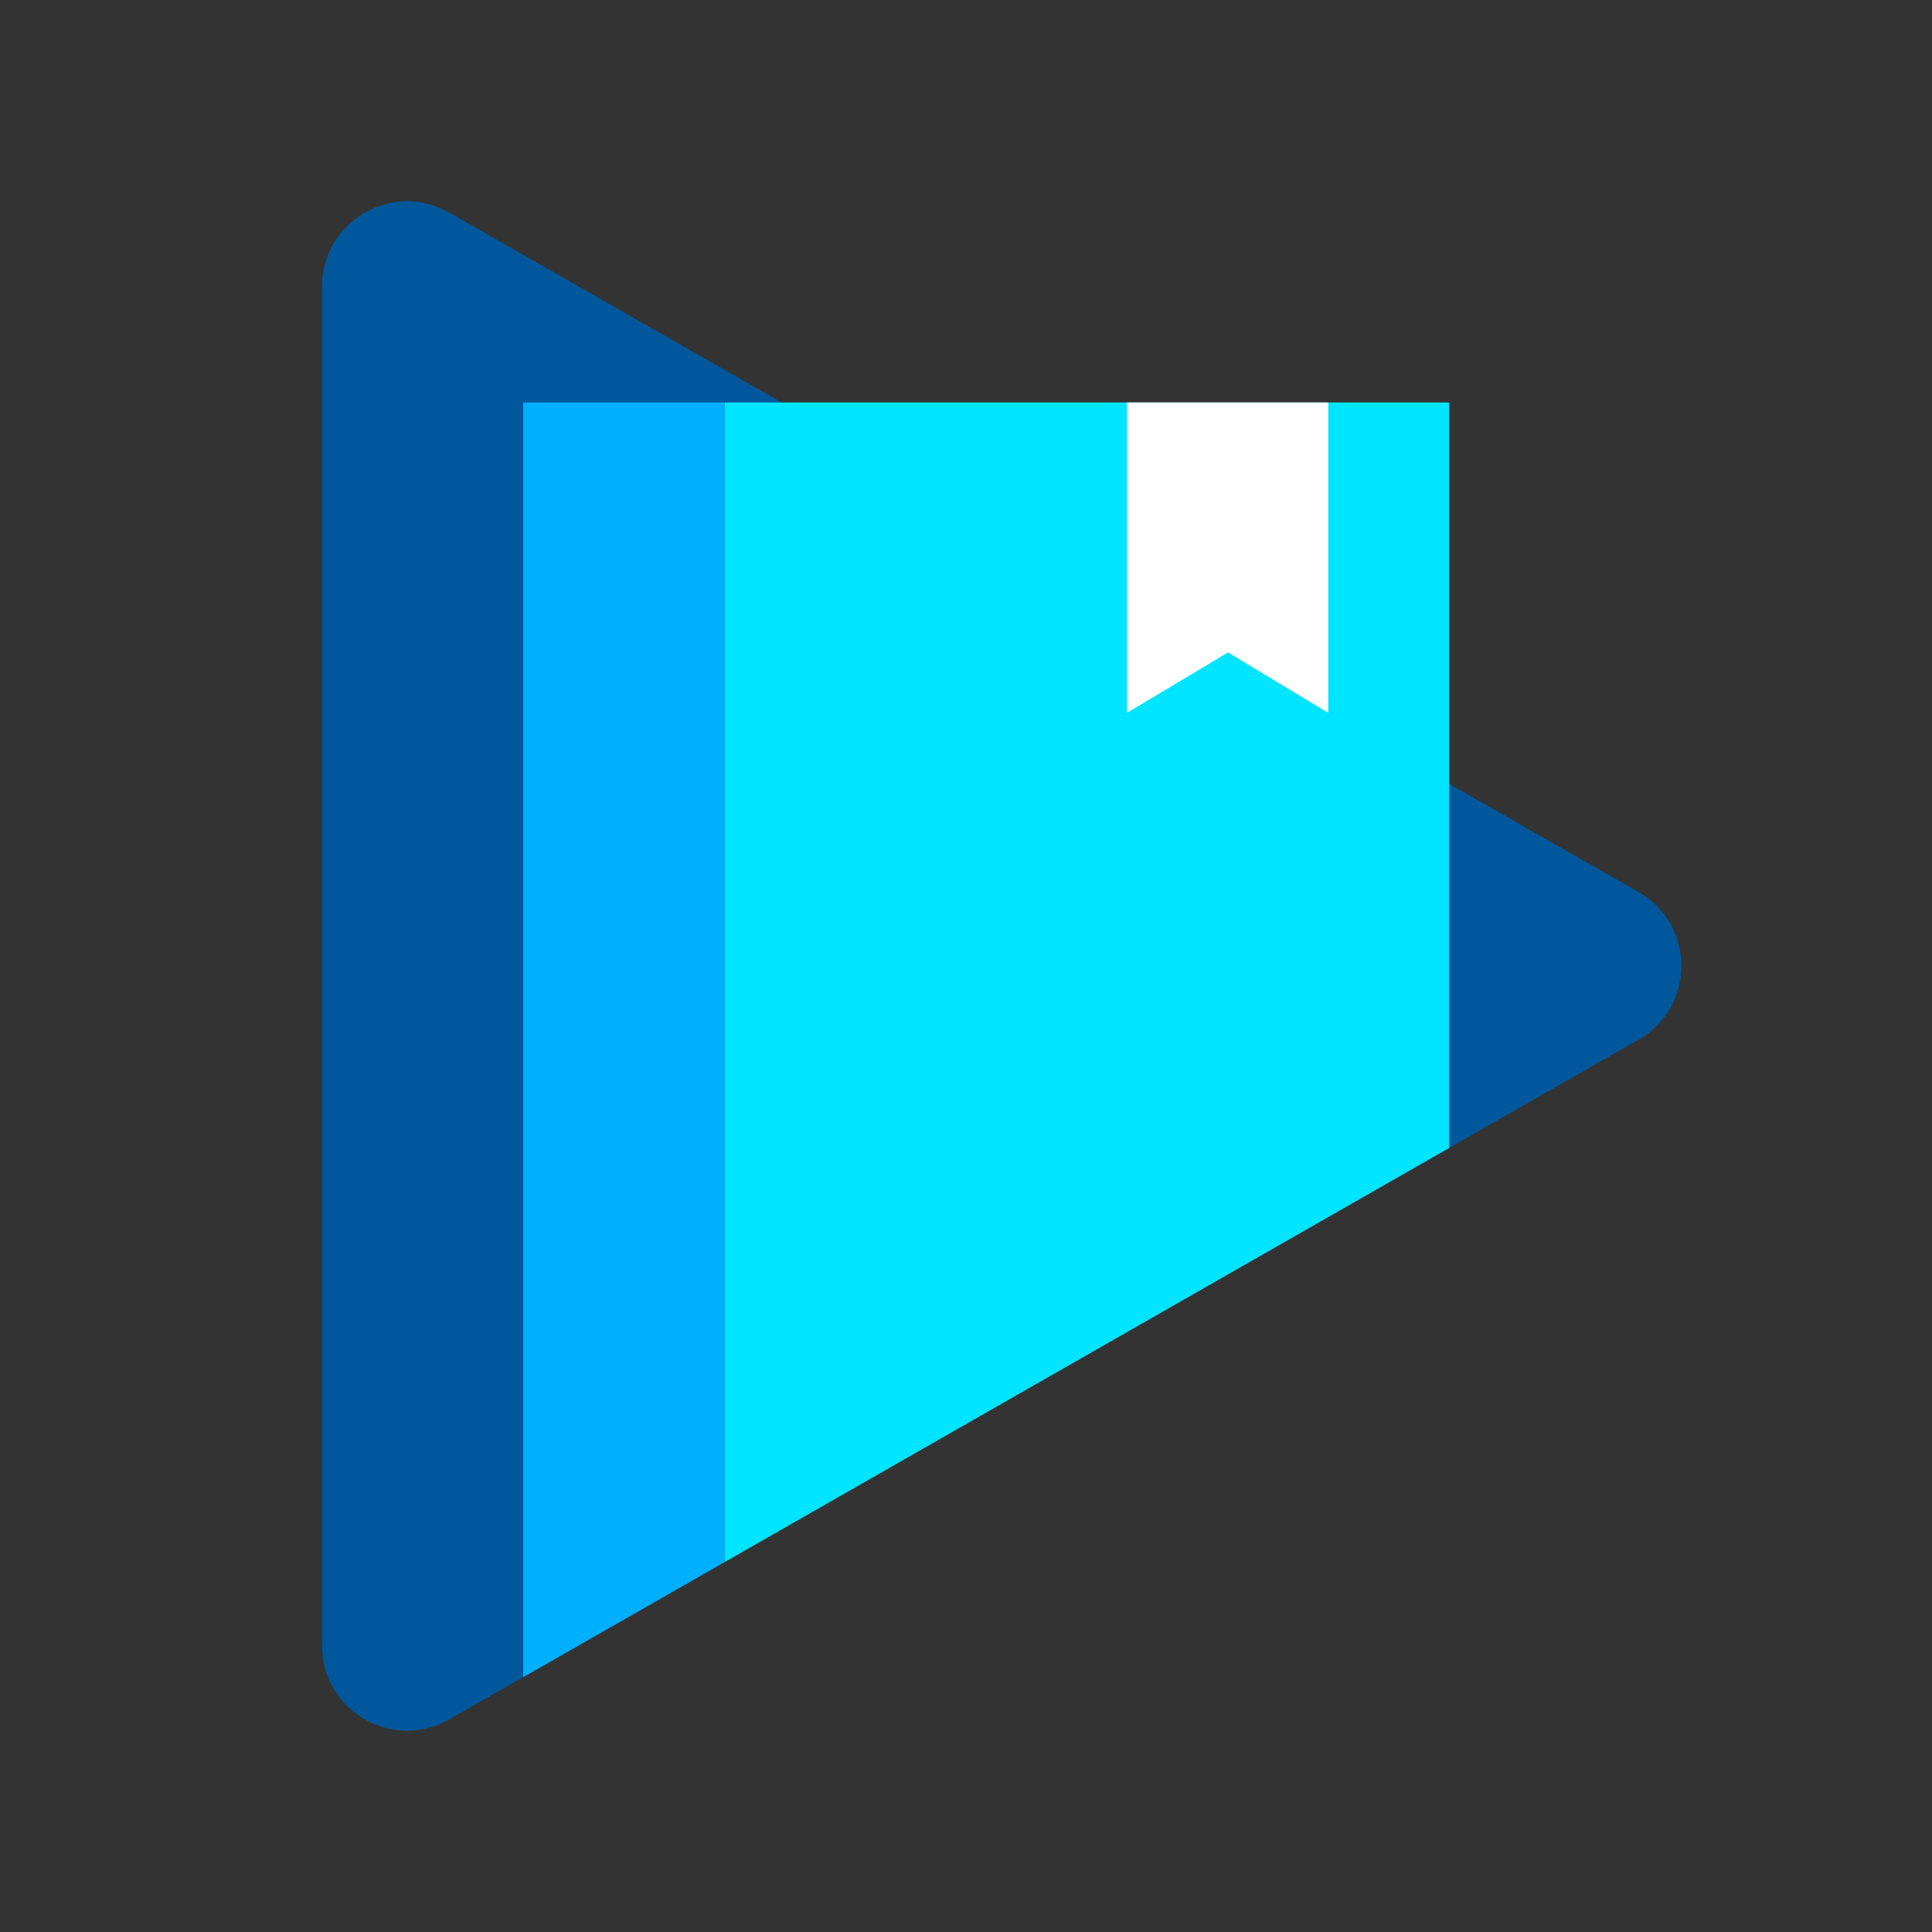 <svg xmlns="http://www.w3.org/2000/svg"  viewBox="0 0 48 48" width="480px" height="480px"><rect x="0" y="0" width="48" height="48" fill="#333333" stroke="none"/><path fill="#01579b" d="M8,40.884V7.116c0-1.622,1.752-2.639,3.161-1.835l29.547,16.881c1.42,0.811,1.42,2.858,0,3.669 L11.161,42.718C9.753,43.523,8,42.506,8,40.884z"/><polygon fill="#00e5ff" points="36,28.522 36,10 18,10 18,38.81"/><polygon fill="#00b0ff" points="18,38.81 18,10 13,10 13,41.667"/><polygon fill="#fff" points="33,17.71 30.509,16.21 28,17.71 28,10 33,10"/></svg>